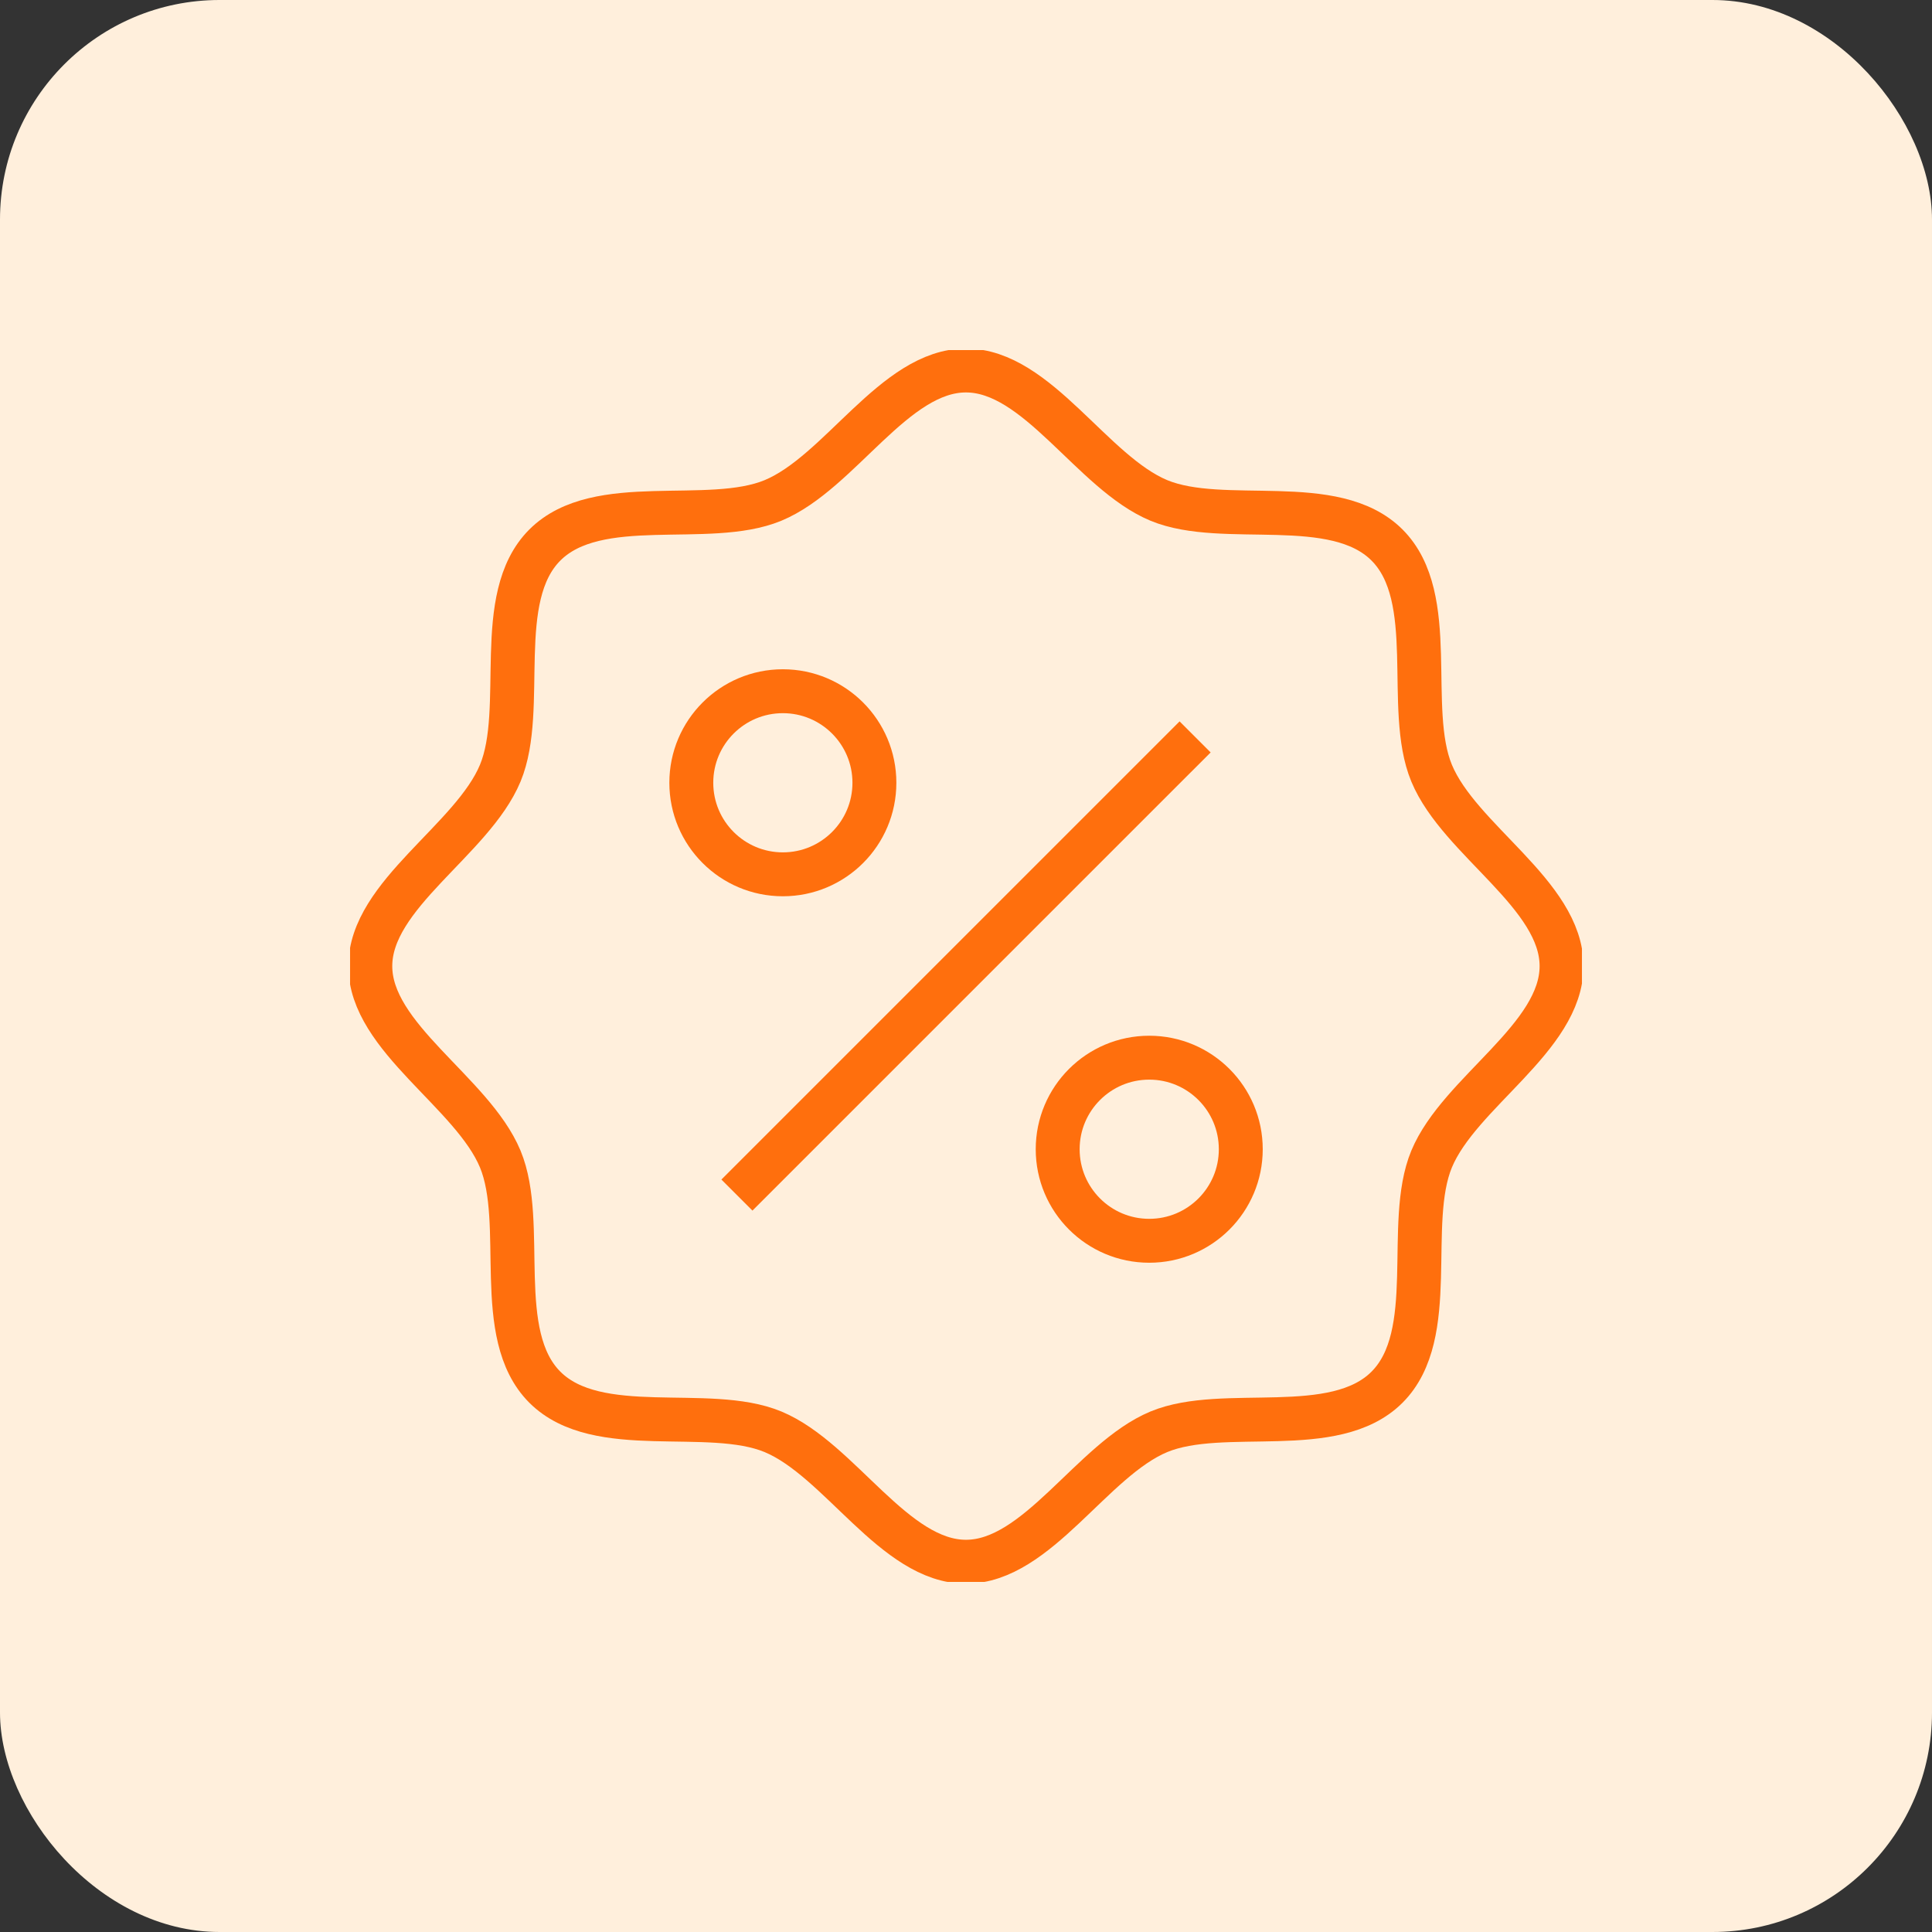 <svg width="88" height="88" viewBox="0 0 88 88" fill="none" xmlns="http://www.w3.org/2000/svg">
<rect x="0" y="0" width="88" height="88" fill="#333333" stroke="none"/>
<rect width="88" height="88" rx="10" fill="#FFEFDC"/>
<g clip-path="url(#clip0_2924_9493)">
<path d="M24.817 63.185C22.417 60.785 24.007 55.745 22.787 52.795C21.517 49.745 16.867 47.265 16.867 44.005C16.867 40.745 21.517 38.265 22.787 35.215C24.007 32.265 22.417 27.225 24.817 24.825C27.217 22.425 32.257 24.015 35.207 22.795C38.267 21.525 40.737 16.875 43.997 16.875C47.257 16.875 49.737 21.525 52.787 22.795C55.737 24.015 60.777 22.425 63.177 24.825C65.577 27.225 63.987 32.265 65.207 35.215C66.477 38.275 71.127 40.745 71.127 44.005C71.127 47.265 66.477 49.745 65.207 52.795C63.987 55.745 65.577 60.785 63.177 63.185C60.777 65.585 55.737 63.995 52.787 65.215C49.737 66.485 47.257 71.135 43.997 71.135C40.737 71.135 38.257 66.485 35.207 65.215C32.257 63.995 27.217 65.585 24.817 63.185Z" stroke="#FF6F0D" stroke-width="2" stroke-miterlimit="10"/>
<path d="M35.658 39.824C37.961 39.824 39.828 37.957 39.828 35.654C39.828 33.351 37.961 31.484 35.658 31.484C33.355 31.484 31.488 33.351 31.488 35.654C31.488 37.957 33.355 39.824 35.658 39.824Z" stroke="#FF6F0D" stroke-width="2" stroke-miterlimit="10"/>
<path d="M52.346 56.516C54.649 56.516 56.516 54.649 56.516 52.346C56.516 50.043 54.649 48.176 52.346 48.176C50.043 48.176 48.176 50.043 48.176 52.346C48.176 54.649 50.043 56.516 52.346 56.516Z" stroke="#FF6F0D" stroke-width="2" stroke-miterlimit="10"/>
<path d="M33.566 54.434L54.436 33.565" stroke="#FF6F0D" stroke-width="2" stroke-miterlimit="10"/>
</g>
<defs>
<clipPath id="clip0_2924_9493">
<rect width="56.11" height="56.11" fill="white" transform="translate(15.945 15.945)"/>
</clipPath>
</defs>
</svg>
